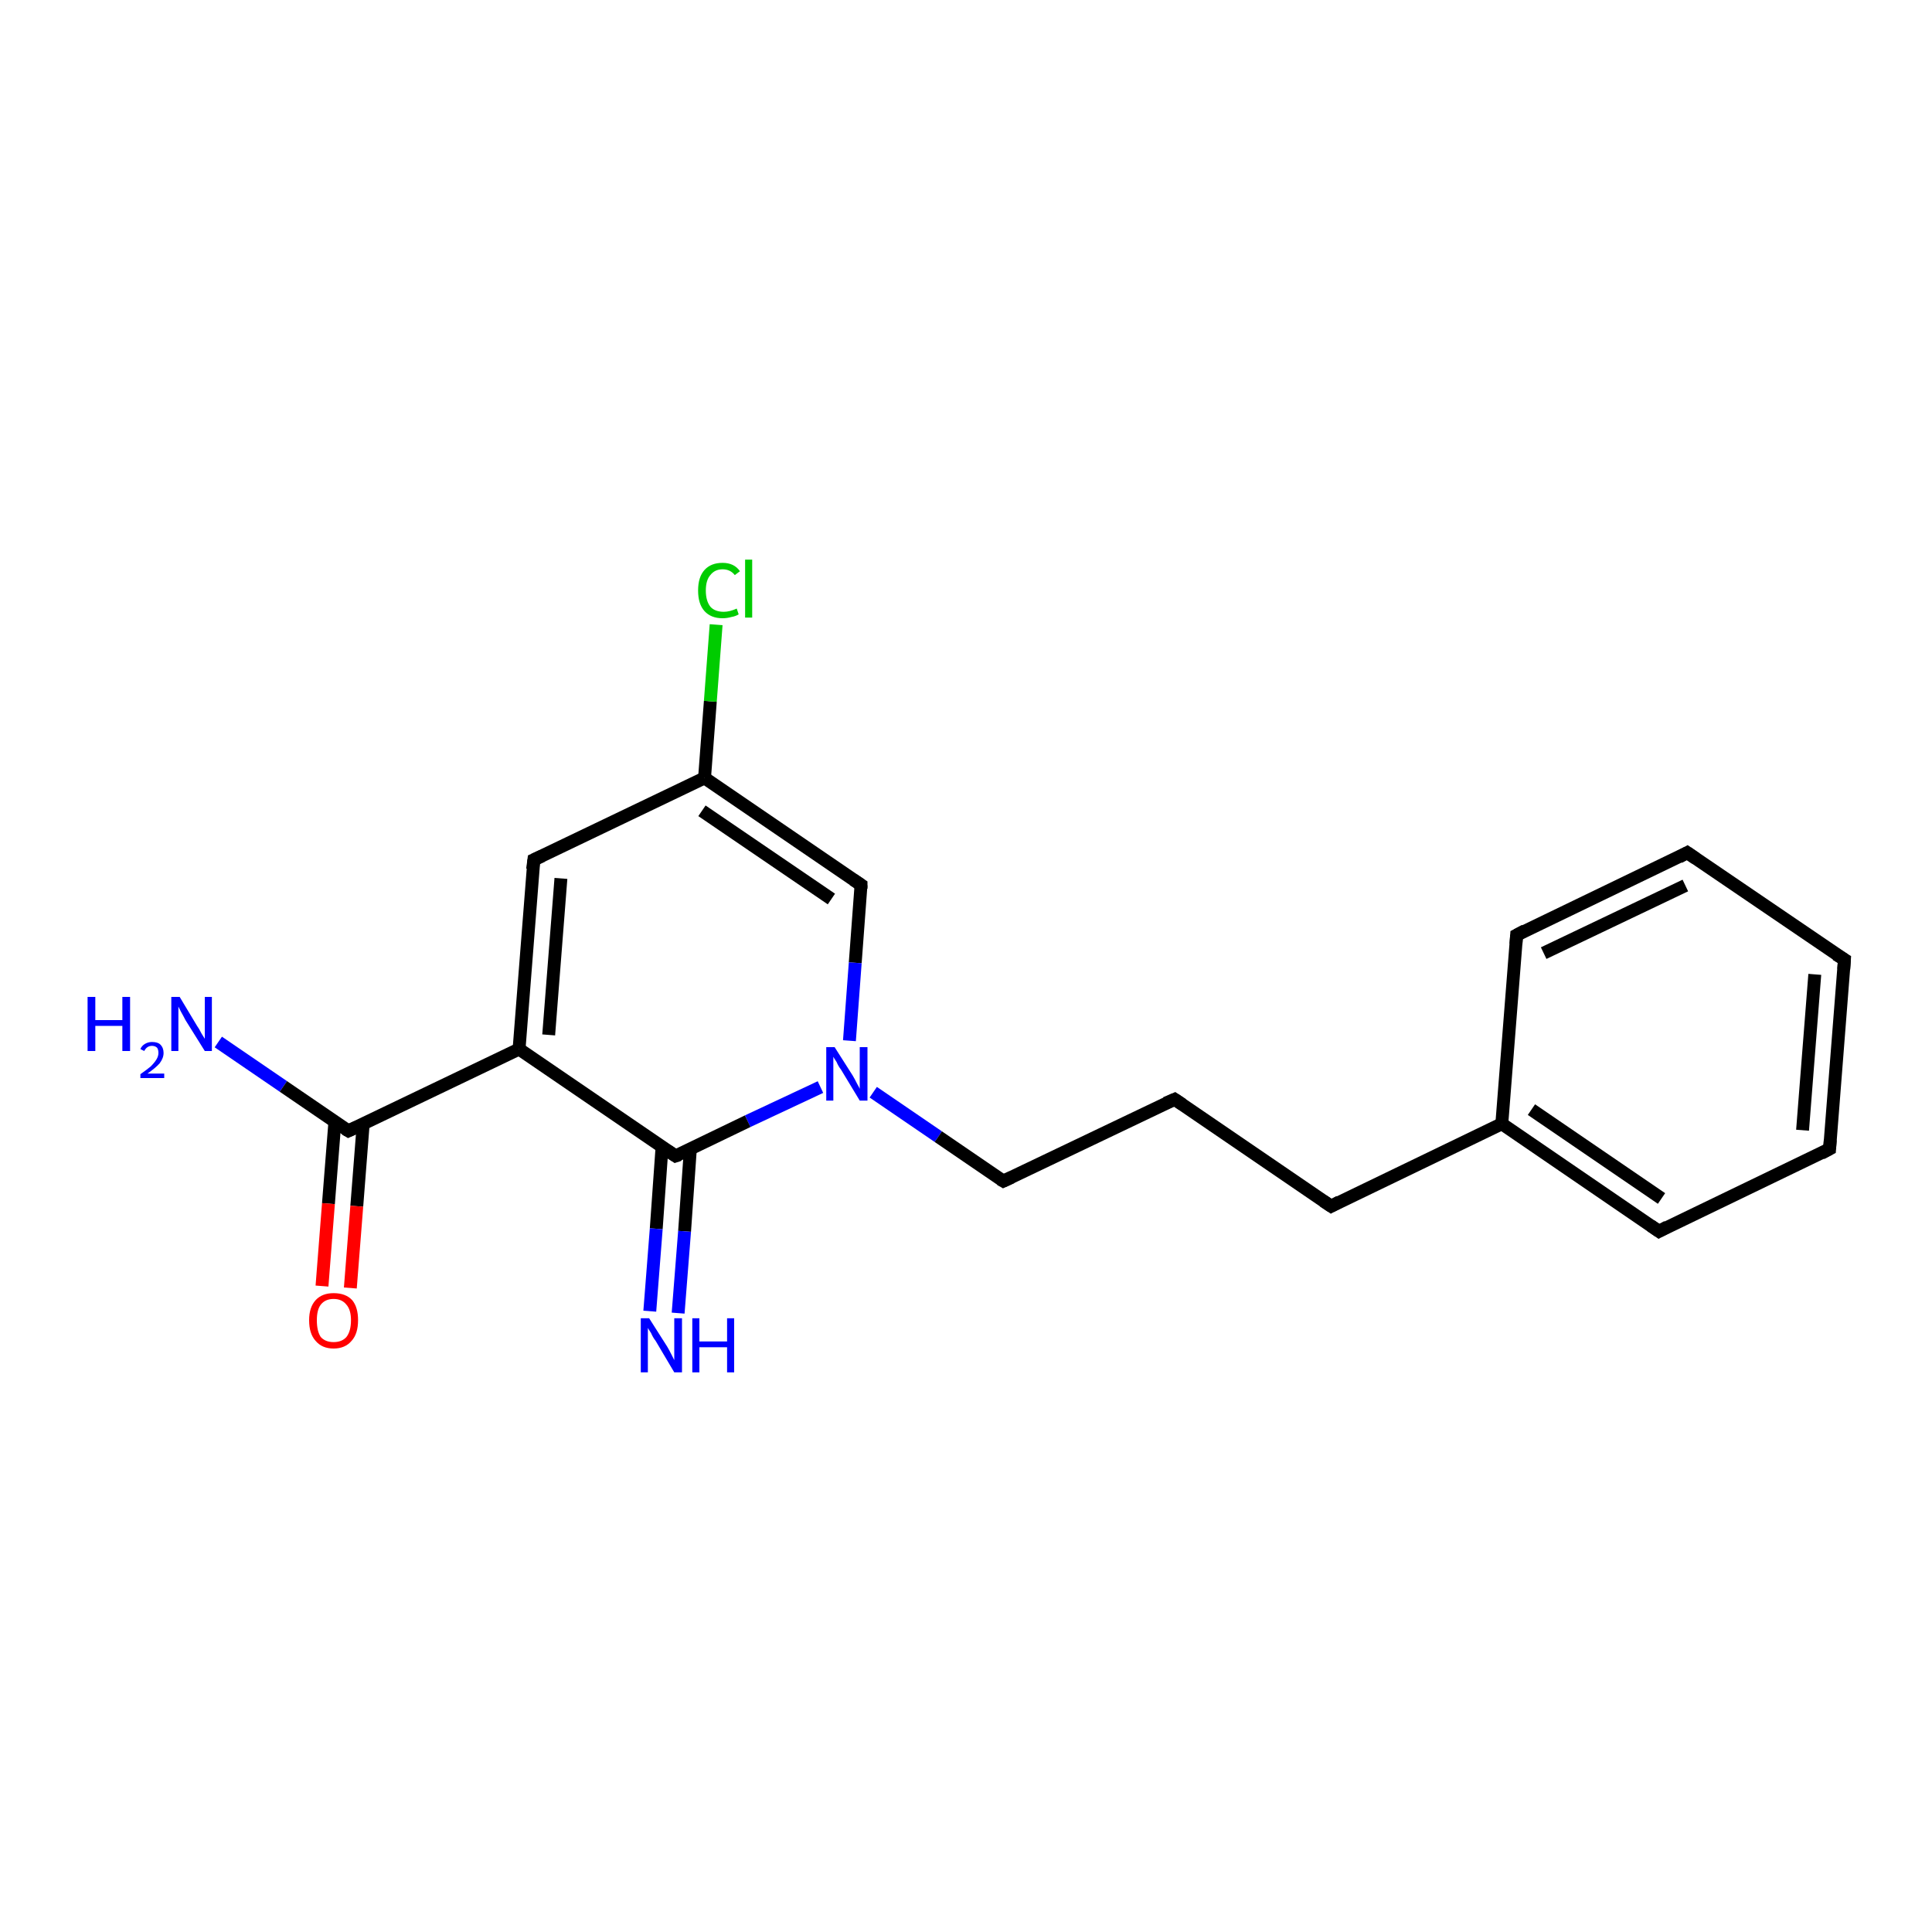 <?xml version='1.0' encoding='iso-8859-1'?>
<svg version='1.1' baseProfile='full'
              xmlns='http://www.w3.org/2000/svg'
                      xmlns:rdkit='http://www.rdkit.org/xml'
                      xmlns:xlink='http://www.w3.org/1999/xlink'
                  xml:space='preserve'
width='300px' height='300px' viewBox='0 0 300 300'>
<!-- END OF HEADER -->
<rect style='opacity:1.0;fill:#FFFFFF;stroke:none' width='300.0' height='300.0' x='0.0' y='0.0'> </rect>
<path class='bond-0 atom-0 atom-1' d='M 33.9,161.8 L 44.0,168.7' style='fill:none;fill-rule:evenodd;stroke:#0000FF;stroke-width:2.0px;stroke-linecap:butt;stroke-linejoin:miter;stroke-opacity:1' />
<path class='bond-0 atom-0 atom-1' d='M 44.0,168.7 L 54.1,175.6' style='fill:none;fill-rule:evenodd;stroke:#000000;stroke-width:2.0px;stroke-linecap:butt;stroke-linejoin:miter;stroke-opacity:1' />
<path class='bond-1 atom-1 atom-2' d='M 52.0,174.2 L 51.0,186.9' style='fill:none;fill-rule:evenodd;stroke:#000000;stroke-width:2.0px;stroke-linecap:butt;stroke-linejoin:miter;stroke-opacity:1' />
<path class='bond-1 atom-1 atom-2' d='M 51.0,186.9 L 50.0,199.7' style='fill:none;fill-rule:evenodd;stroke:#FF0000;stroke-width:2.0px;stroke-linecap:butt;stroke-linejoin:miter;stroke-opacity:1' />
<path class='bond-1 atom-1 atom-2' d='M 56.4,174.5 L 55.4,187.3' style='fill:none;fill-rule:evenodd;stroke:#000000;stroke-width:2.0px;stroke-linecap:butt;stroke-linejoin:miter;stroke-opacity:1' />
<path class='bond-1 atom-1 atom-2' d='M 55.4,187.3 L 54.4,200.0' style='fill:none;fill-rule:evenodd;stroke:#FF0000;stroke-width:2.0px;stroke-linecap:butt;stroke-linejoin:miter;stroke-opacity:1' />
<path class='bond-2 atom-1 atom-3' d='M 54.1,175.6 L 80.6,162.9' style='fill:none;fill-rule:evenodd;stroke:#000000;stroke-width:2.0px;stroke-linecap:butt;stroke-linejoin:miter;stroke-opacity:1' />
<path class='bond-3 atom-3 atom-4' d='M 80.6,162.9 L 82.9,133.5' style='fill:none;fill-rule:evenodd;stroke:#000000;stroke-width:2.0px;stroke-linecap:butt;stroke-linejoin:miter;stroke-opacity:1' />
<path class='bond-3 atom-3 atom-4' d='M 85.2,160.7 L 87.1,136.4' style='fill:none;fill-rule:evenodd;stroke:#000000;stroke-width:2.0px;stroke-linecap:butt;stroke-linejoin:miter;stroke-opacity:1' />
<path class='bond-4 atom-4 atom-5' d='M 82.9,133.5 L 109.4,120.8' style='fill:none;fill-rule:evenodd;stroke:#000000;stroke-width:2.0px;stroke-linecap:butt;stroke-linejoin:miter;stroke-opacity:1' />
<path class='bond-5 atom-5 atom-6' d='M 109.4,120.8 L 110.3,108.9' style='fill:none;fill-rule:evenodd;stroke:#000000;stroke-width:2.0px;stroke-linecap:butt;stroke-linejoin:miter;stroke-opacity:1' />
<path class='bond-5 atom-5 atom-6' d='M 110.3,108.9 L 111.2,97.0' style='fill:none;fill-rule:evenodd;stroke:#00CC00;stroke-width:2.0px;stroke-linecap:butt;stroke-linejoin:miter;stroke-opacity:1' />
<path class='bond-6 atom-5 atom-7' d='M 109.4,120.8 L 133.7,137.4' style='fill:none;fill-rule:evenodd;stroke:#000000;stroke-width:2.0px;stroke-linecap:butt;stroke-linejoin:miter;stroke-opacity:1' />
<path class='bond-6 atom-5 atom-7' d='M 109.0,125.9 L 129.1,139.6' style='fill:none;fill-rule:evenodd;stroke:#000000;stroke-width:2.0px;stroke-linecap:butt;stroke-linejoin:miter;stroke-opacity:1' />
<path class='bond-7 atom-7 atom-8' d='M 133.7,137.4 L 132.8,149.5' style='fill:none;fill-rule:evenodd;stroke:#000000;stroke-width:2.0px;stroke-linecap:butt;stroke-linejoin:miter;stroke-opacity:1' />
<path class='bond-7 atom-7 atom-8' d='M 132.8,149.5 L 131.9,161.6' style='fill:none;fill-rule:evenodd;stroke:#0000FF;stroke-width:2.0px;stroke-linecap:butt;stroke-linejoin:miter;stroke-opacity:1' />
<path class='bond-8 atom-8 atom-9' d='M 135.6,169.6 L 145.7,176.5' style='fill:none;fill-rule:evenodd;stroke:#0000FF;stroke-width:2.0px;stroke-linecap:butt;stroke-linejoin:miter;stroke-opacity:1' />
<path class='bond-8 atom-8 atom-9' d='M 145.7,176.5 L 155.8,183.4' style='fill:none;fill-rule:evenodd;stroke:#000000;stroke-width:2.0px;stroke-linecap:butt;stroke-linejoin:miter;stroke-opacity:1' />
<path class='bond-9 atom-9 atom-10' d='M 155.8,183.4 L 182.4,170.7' style='fill:none;fill-rule:evenodd;stroke:#000000;stroke-width:2.0px;stroke-linecap:butt;stroke-linejoin:miter;stroke-opacity:1' />
<path class='bond-10 atom-10 atom-11' d='M 182.4,170.7 L 206.7,187.3' style='fill:none;fill-rule:evenodd;stroke:#000000;stroke-width:2.0px;stroke-linecap:butt;stroke-linejoin:miter;stroke-opacity:1' />
<path class='bond-11 atom-11 atom-12' d='M 206.7,187.3 L 233.2,174.5' style='fill:none;fill-rule:evenodd;stroke:#000000;stroke-width:2.0px;stroke-linecap:butt;stroke-linejoin:miter;stroke-opacity:1' />
<path class='bond-12 atom-12 atom-13' d='M 233.2,174.5 L 257.6,191.2' style='fill:none;fill-rule:evenodd;stroke:#000000;stroke-width:2.0px;stroke-linecap:butt;stroke-linejoin:miter;stroke-opacity:1' />
<path class='bond-12 atom-12 atom-13' d='M 237.8,172.3 L 258.0,186.1' style='fill:none;fill-rule:evenodd;stroke:#000000;stroke-width:2.0px;stroke-linecap:butt;stroke-linejoin:miter;stroke-opacity:1' />
<path class='bond-13 atom-13 atom-14' d='M 257.6,191.2 L 284.1,178.4' style='fill:none;fill-rule:evenodd;stroke:#000000;stroke-width:2.0px;stroke-linecap:butt;stroke-linejoin:miter;stroke-opacity:1' />
<path class='bond-14 atom-14 atom-15' d='M 284.1,178.4 L 286.4,149.0' style='fill:none;fill-rule:evenodd;stroke:#000000;stroke-width:2.0px;stroke-linecap:butt;stroke-linejoin:miter;stroke-opacity:1' />
<path class='bond-14 atom-14 atom-15' d='M 279.9,175.5 L 281.8,151.3' style='fill:none;fill-rule:evenodd;stroke:#000000;stroke-width:2.0px;stroke-linecap:butt;stroke-linejoin:miter;stroke-opacity:1' />
<path class='bond-15 atom-15 atom-16' d='M 286.4,149.0 L 262.0,132.4' style='fill:none;fill-rule:evenodd;stroke:#000000;stroke-width:2.0px;stroke-linecap:butt;stroke-linejoin:miter;stroke-opacity:1' />
<path class='bond-16 atom-16 atom-17' d='M 262.0,132.4 L 235.5,145.2' style='fill:none;fill-rule:evenodd;stroke:#000000;stroke-width:2.0px;stroke-linecap:butt;stroke-linejoin:miter;stroke-opacity:1' />
<path class='bond-16 atom-16 atom-17' d='M 261.7,137.5 L 239.7,148.0' style='fill:none;fill-rule:evenodd;stroke:#000000;stroke-width:2.0px;stroke-linecap:butt;stroke-linejoin:miter;stroke-opacity:1' />
<path class='bond-17 atom-8 atom-18' d='M 127.4,168.8 L 116.1,174.1' style='fill:none;fill-rule:evenodd;stroke:#0000FF;stroke-width:2.0px;stroke-linecap:butt;stroke-linejoin:miter;stroke-opacity:1' />
<path class='bond-17 atom-8 atom-18' d='M 116.1,174.1 L 104.9,179.5' style='fill:none;fill-rule:evenodd;stroke:#000000;stroke-width:2.0px;stroke-linecap:butt;stroke-linejoin:miter;stroke-opacity:1' />
<path class='bond-18 atom-18 atom-19' d='M 102.8,178.1 L 101.9,190.8' style='fill:none;fill-rule:evenodd;stroke:#000000;stroke-width:2.0px;stroke-linecap:butt;stroke-linejoin:miter;stroke-opacity:1' />
<path class='bond-18 atom-18 atom-19' d='M 101.9,190.8 L 100.9,203.6' style='fill:none;fill-rule:evenodd;stroke:#0000FF;stroke-width:2.0px;stroke-linecap:butt;stroke-linejoin:miter;stroke-opacity:1' />
<path class='bond-18 atom-18 atom-19' d='M 107.2,178.4 L 106.3,191.2' style='fill:none;fill-rule:evenodd;stroke:#000000;stroke-width:2.0px;stroke-linecap:butt;stroke-linejoin:miter;stroke-opacity:1' />
<path class='bond-18 atom-18 atom-19' d='M 106.3,191.2 L 105.3,203.9' style='fill:none;fill-rule:evenodd;stroke:#0000FF;stroke-width:2.0px;stroke-linecap:butt;stroke-linejoin:miter;stroke-opacity:1' />
<path class='bond-19 atom-18 atom-3' d='M 104.9,179.5 L 80.6,162.9' style='fill:none;fill-rule:evenodd;stroke:#000000;stroke-width:2.0px;stroke-linecap:butt;stroke-linejoin:miter;stroke-opacity:1' />
<path class='bond-20 atom-17 atom-12' d='M 235.5,145.2 L 233.2,174.5' style='fill:none;fill-rule:evenodd;stroke:#000000;stroke-width:2.0px;stroke-linecap:butt;stroke-linejoin:miter;stroke-opacity:1' />
<path d='M 53.6,175.3 L 54.1,175.6 L 55.4,175.0' style='fill:none;stroke:#000000;stroke-width:2.0px;stroke-linecap:butt;stroke-linejoin:miter;stroke-opacity:1;' />
<path d='M 82.7,135.0 L 82.9,133.5 L 84.2,132.9' style='fill:none;stroke:#000000;stroke-width:2.0px;stroke-linecap:butt;stroke-linejoin:miter;stroke-opacity:1;' />
<path d='M 132.5,136.6 L 133.7,137.4 L 133.7,138.0' style='fill:none;stroke:#000000;stroke-width:2.0px;stroke-linecap:butt;stroke-linejoin:miter;stroke-opacity:1;' />
<path d='M 155.3,183.1 L 155.8,183.4 L 157.1,182.8' style='fill:none;stroke:#000000;stroke-width:2.0px;stroke-linecap:butt;stroke-linejoin:miter;stroke-opacity:1;' />
<path d='M 181.0,171.3 L 182.4,170.7 L 183.6,171.5' style='fill:none;stroke:#000000;stroke-width:2.0px;stroke-linecap:butt;stroke-linejoin:miter;stroke-opacity:1;' />
<path d='M 205.5,186.5 L 206.7,187.3 L 208.0,186.6' style='fill:none;stroke:#000000;stroke-width:2.0px;stroke-linecap:butt;stroke-linejoin:miter;stroke-opacity:1;' />
<path d='M 256.3,190.3 L 257.6,191.2 L 258.9,190.5' style='fill:none;stroke:#000000;stroke-width:2.0px;stroke-linecap:butt;stroke-linejoin:miter;stroke-opacity:1;' />
<path d='M 282.8,179.1 L 284.1,178.4 L 284.2,177.0' style='fill:none;stroke:#000000;stroke-width:2.0px;stroke-linecap:butt;stroke-linejoin:miter;stroke-opacity:1;' />
<path d='M 286.3,150.5 L 286.4,149.0 L 285.1,148.2' style='fill:none;stroke:#000000;stroke-width:2.0px;stroke-linecap:butt;stroke-linejoin:miter;stroke-opacity:1;' />
<path d='M 263.3,133.3 L 262.0,132.4 L 260.7,133.1' style='fill:none;stroke:#000000;stroke-width:2.0px;stroke-linecap:butt;stroke-linejoin:miter;stroke-opacity:1;' />
<path d='M 236.8,144.5 L 235.5,145.2 L 235.4,146.6' style='fill:none;stroke:#000000;stroke-width:2.0px;stroke-linecap:butt;stroke-linejoin:miter;stroke-opacity:1;' />
<path d='M 105.5,179.3 L 104.9,179.5 L 103.7,178.7' style='fill:none;stroke:#000000;stroke-width:2.0px;stroke-linecap:butt;stroke-linejoin:miter;stroke-opacity:1;' />
<path class='atom-0' d='M 13.6 154.8
L 14.8 154.8
L 14.8 158.4
L 19.0 158.4
L 19.0 154.8
L 20.2 154.8
L 20.2 163.2
L 19.0 163.2
L 19.0 159.3
L 14.8 159.3
L 14.8 163.2
L 13.6 163.2
L 13.6 154.8
' fill='#0000FF'/>
<path class='atom-0' d='M 21.8 162.9
Q 22.0 162.4, 22.5 162.1
Q 23.0 161.8, 23.6 161.8
Q 24.5 161.8, 24.9 162.2
Q 25.4 162.7, 25.4 163.5
Q 25.4 164.3, 24.8 165.1
Q 24.2 165.8, 22.9 166.7
L 25.5 166.7
L 25.5 167.4
L 21.8 167.4
L 21.8 166.8
Q 22.8 166.1, 23.4 165.6
Q 24.0 165.0, 24.3 164.5
Q 24.6 164.0, 24.6 163.5
Q 24.6 163.0, 24.4 162.7
Q 24.1 162.4, 23.6 162.4
Q 23.2 162.4, 22.9 162.6
Q 22.6 162.8, 22.4 163.2
L 21.8 162.9
' fill='#0000FF'/>
<path class='atom-0' d='M 27.9 154.8
L 30.6 159.3
Q 30.9 159.7, 31.3 160.5
Q 31.8 161.3, 31.8 161.3
L 31.8 154.8
L 32.9 154.8
L 32.9 163.2
L 31.8 163.2
L 28.8 158.4
Q 28.5 157.8, 28.1 157.1
Q 27.8 156.5, 27.7 156.3
L 27.7 163.2
L 26.6 163.2
L 26.6 154.8
L 27.9 154.8
' fill='#0000FF'/>
<path class='atom-2' d='M 48.0 205.0
Q 48.0 203.0, 49.0 201.9
Q 50.0 200.8, 51.8 200.8
Q 53.7 200.8, 54.7 201.9
Q 55.6 203.0, 55.6 205.0
Q 55.6 207.1, 54.6 208.2
Q 53.6 209.4, 51.8 209.4
Q 50.0 209.4, 49.0 208.2
Q 48.0 207.1, 48.0 205.0
M 51.8 208.4
Q 53.1 208.4, 53.8 207.6
Q 54.5 206.7, 54.5 205.0
Q 54.5 203.4, 53.8 202.6
Q 53.1 201.7, 51.8 201.7
Q 50.5 201.7, 49.8 202.6
Q 49.2 203.4, 49.2 205.0
Q 49.2 206.7, 49.8 207.6
Q 50.5 208.4, 51.8 208.4
' fill='#FF0000'/>
<path class='atom-6' d='M 108.4 91.7
Q 108.4 89.6, 109.4 88.5
Q 110.4 87.4, 112.2 87.4
Q 114.0 87.4, 114.9 88.7
L 114.1 89.3
Q 113.4 88.4, 112.2 88.4
Q 111.0 88.4, 110.3 89.3
Q 109.6 90.1, 109.6 91.7
Q 109.6 93.3, 110.3 94.2
Q 111.0 95.0, 112.4 95.0
Q 113.3 95.0, 114.4 94.5
L 114.7 95.4
Q 114.2 95.7, 113.6 95.8
Q 112.9 96.0, 112.2 96.0
Q 110.4 96.0, 109.4 94.9
Q 108.4 93.8, 108.4 91.7
' fill='#00CC00'/>
<path class='atom-6' d='M 115.7 86.9
L 116.8 86.9
L 116.8 95.9
L 115.7 95.9
L 115.7 86.9
' fill='#00CC00'/>
<path class='atom-8' d='M 129.6 162.6
L 132.4 167.0
Q 132.7 167.5, 133.1 168.3
Q 133.5 169.0, 133.5 169.1
L 133.5 162.6
L 134.7 162.6
L 134.7 170.9
L 133.5 170.9
L 130.6 166.1
Q 130.2 165.6, 129.9 164.9
Q 129.5 164.3, 129.4 164.1
L 129.4 170.9
L 128.3 170.9
L 128.3 162.6
L 129.6 162.6
' fill='#0000FF'/>
<path class='atom-19' d='M 100.8 204.7
L 103.6 209.1
Q 103.9 209.6, 104.3 210.4
Q 104.7 211.2, 104.7 211.2
L 104.7 204.7
L 105.9 204.7
L 105.9 213.1
L 104.7 213.1
L 101.8 208.2
Q 101.4 207.7, 101.1 207.0
Q 100.7 206.4, 100.6 206.2
L 100.6 213.1
L 99.5 213.1
L 99.5 204.7
L 100.8 204.7
' fill='#0000FF'/>
<path class='atom-19' d='M 107.5 204.7
L 108.6 204.7
L 108.6 208.3
L 112.9 208.3
L 112.9 204.7
L 114.0 204.7
L 114.0 213.1
L 112.9 213.1
L 112.9 209.2
L 108.6 209.2
L 108.6 213.1
L 107.5 213.1
L 107.5 204.7
' fill='#0000FF'/>
</svg>
